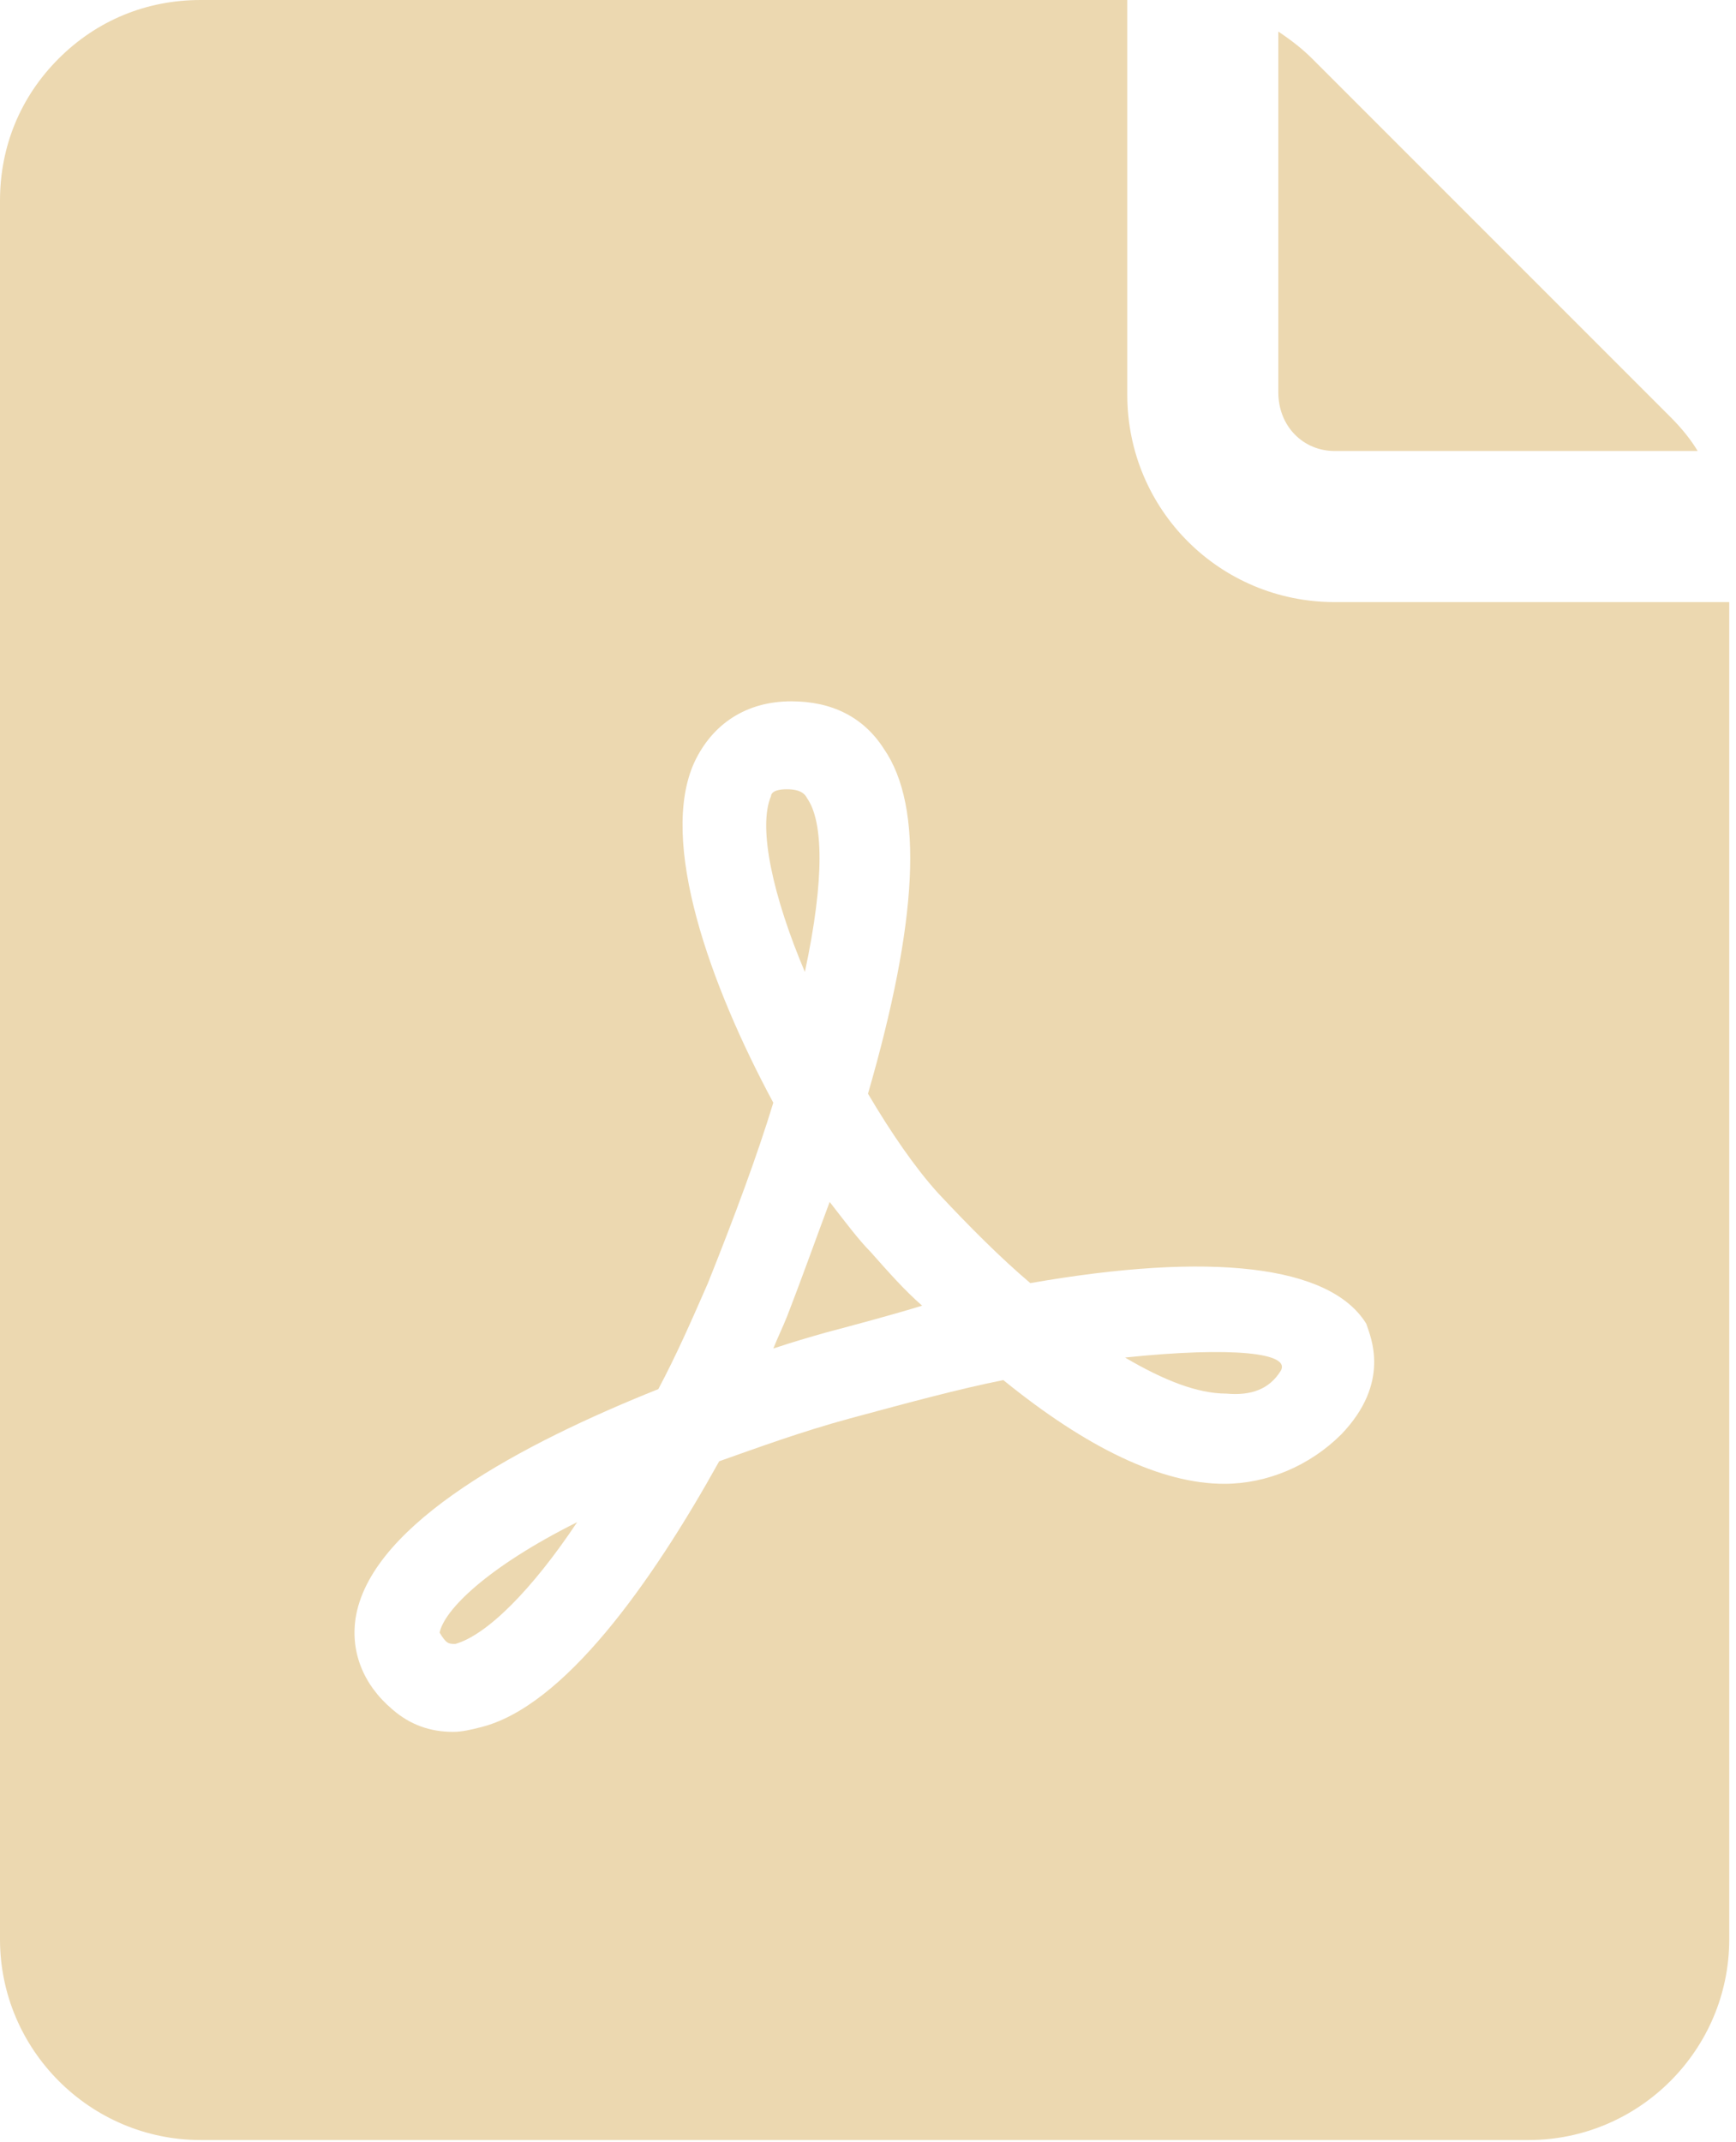 <svg width="77" height="95" viewBox="0 0 77 95" fill="none" xmlns="http://www.w3.org/2000/svg">
<path d="M59.2 20H75.3C75 19.5 74.6 19 74.1 18.5L58.2 2.6C57.8 2.2 57.3 1.8 56.7 1.4V17.4C56.7 18.9 57.8 20 59.2 20Z" fill="#ECD8B0"/>
<path d="M35.8 35.4C35.7 35.2 35.5 35 34.9 35C34.3 35 34.2 35.2 34.2 35.3C33.6 36.7 34.3 39.8 35.7 43.1C36.6 38.9 36.5 36.4 35.8 35.4Z" fill="#ECD8B0"/>
<path d="M59.2 26.7C54.1 26.7 50 22.6 50 17.5V0H8.9C6.5 0 4.3 0.9 2.6 2.6C0.9 4.3 0 6.5 0 8.9V86C0 90.9 4 94.9 8.9 94.9H67.8C72.7 94.9 76.7 90.9 76.7 86V26.7H59.2ZM59.5 63.6C58.1 65 56.2 65.8 54.3 65.8C51.5 65.8 48.2 64.2 44.5 61.2C42.5 61.6 40.3 62.2 37.7 62.9C35.5 63.5 33.6 64.2 31.9 64.8C28.9 70.2 25 75.7 21.3 76.6C20.9 76.7 20.5 76.8 20.1 76.8C19.1 76.8 18.2 76.5 17.4 75.8C16.1 74.7 15.5 73.2 15.8 71.6C16.6 67.5 23.2 64 29.2 61.6C30 60.1 30.7 58.5 31.4 56.9C32.6 53.9 33.6 51.2 34.3 48.9C31.5 43.7 29.2 37.3 30.8 33.8C31.6 32.1 33.1 31.1 35.1 31.1C36.9 31.1 38.3 31.8 39.2 33.2C41 35.8 40.7 40.9 38.5 48.5C39.5 50.2 40.6 51.8 41.6 52.9C43 54.4 44.4 55.8 45.7 56.9C53.7 55.5 59 56.1 60.6 58.7C60.8 59.3 61.7 61.3 59.5 63.6Z" fill="#ECD8B0"/>
<path d="M36.8 53.3C36.2 54.9 35.6 56.6 34.9 58.4C34.7 58.9 34.5 59.3 34.3 59.8C35.2 59.5 35.9 59.3 36.6 59.1C38.1 58.7 39.6 58.3 40.9 57.9C40.1 57.2 39.4 56.4 38.6 55.5C38.1 55 37.5 54.2 36.8 53.3Z" fill="#ECD8B0"/>
<path d="M19.5 72.4C19.8 72.9 19.9 72.9 20.2 72.9C21.6 72.5 23.6 70.5 25.6 67.5C21.6 69.5 19.7 71.4 19.5 72.4Z" fill="#ECD8B0"/>
<path d="M49.9 60.2C51.6 61.2 53.1 61.8 54.4 61.8C55.5 61.9 56.3 61.6 56.8 60.8C57.3 60 54.7 59.7 49.9 60.2Z" fill="#ECD8B0"/>
</svg>
